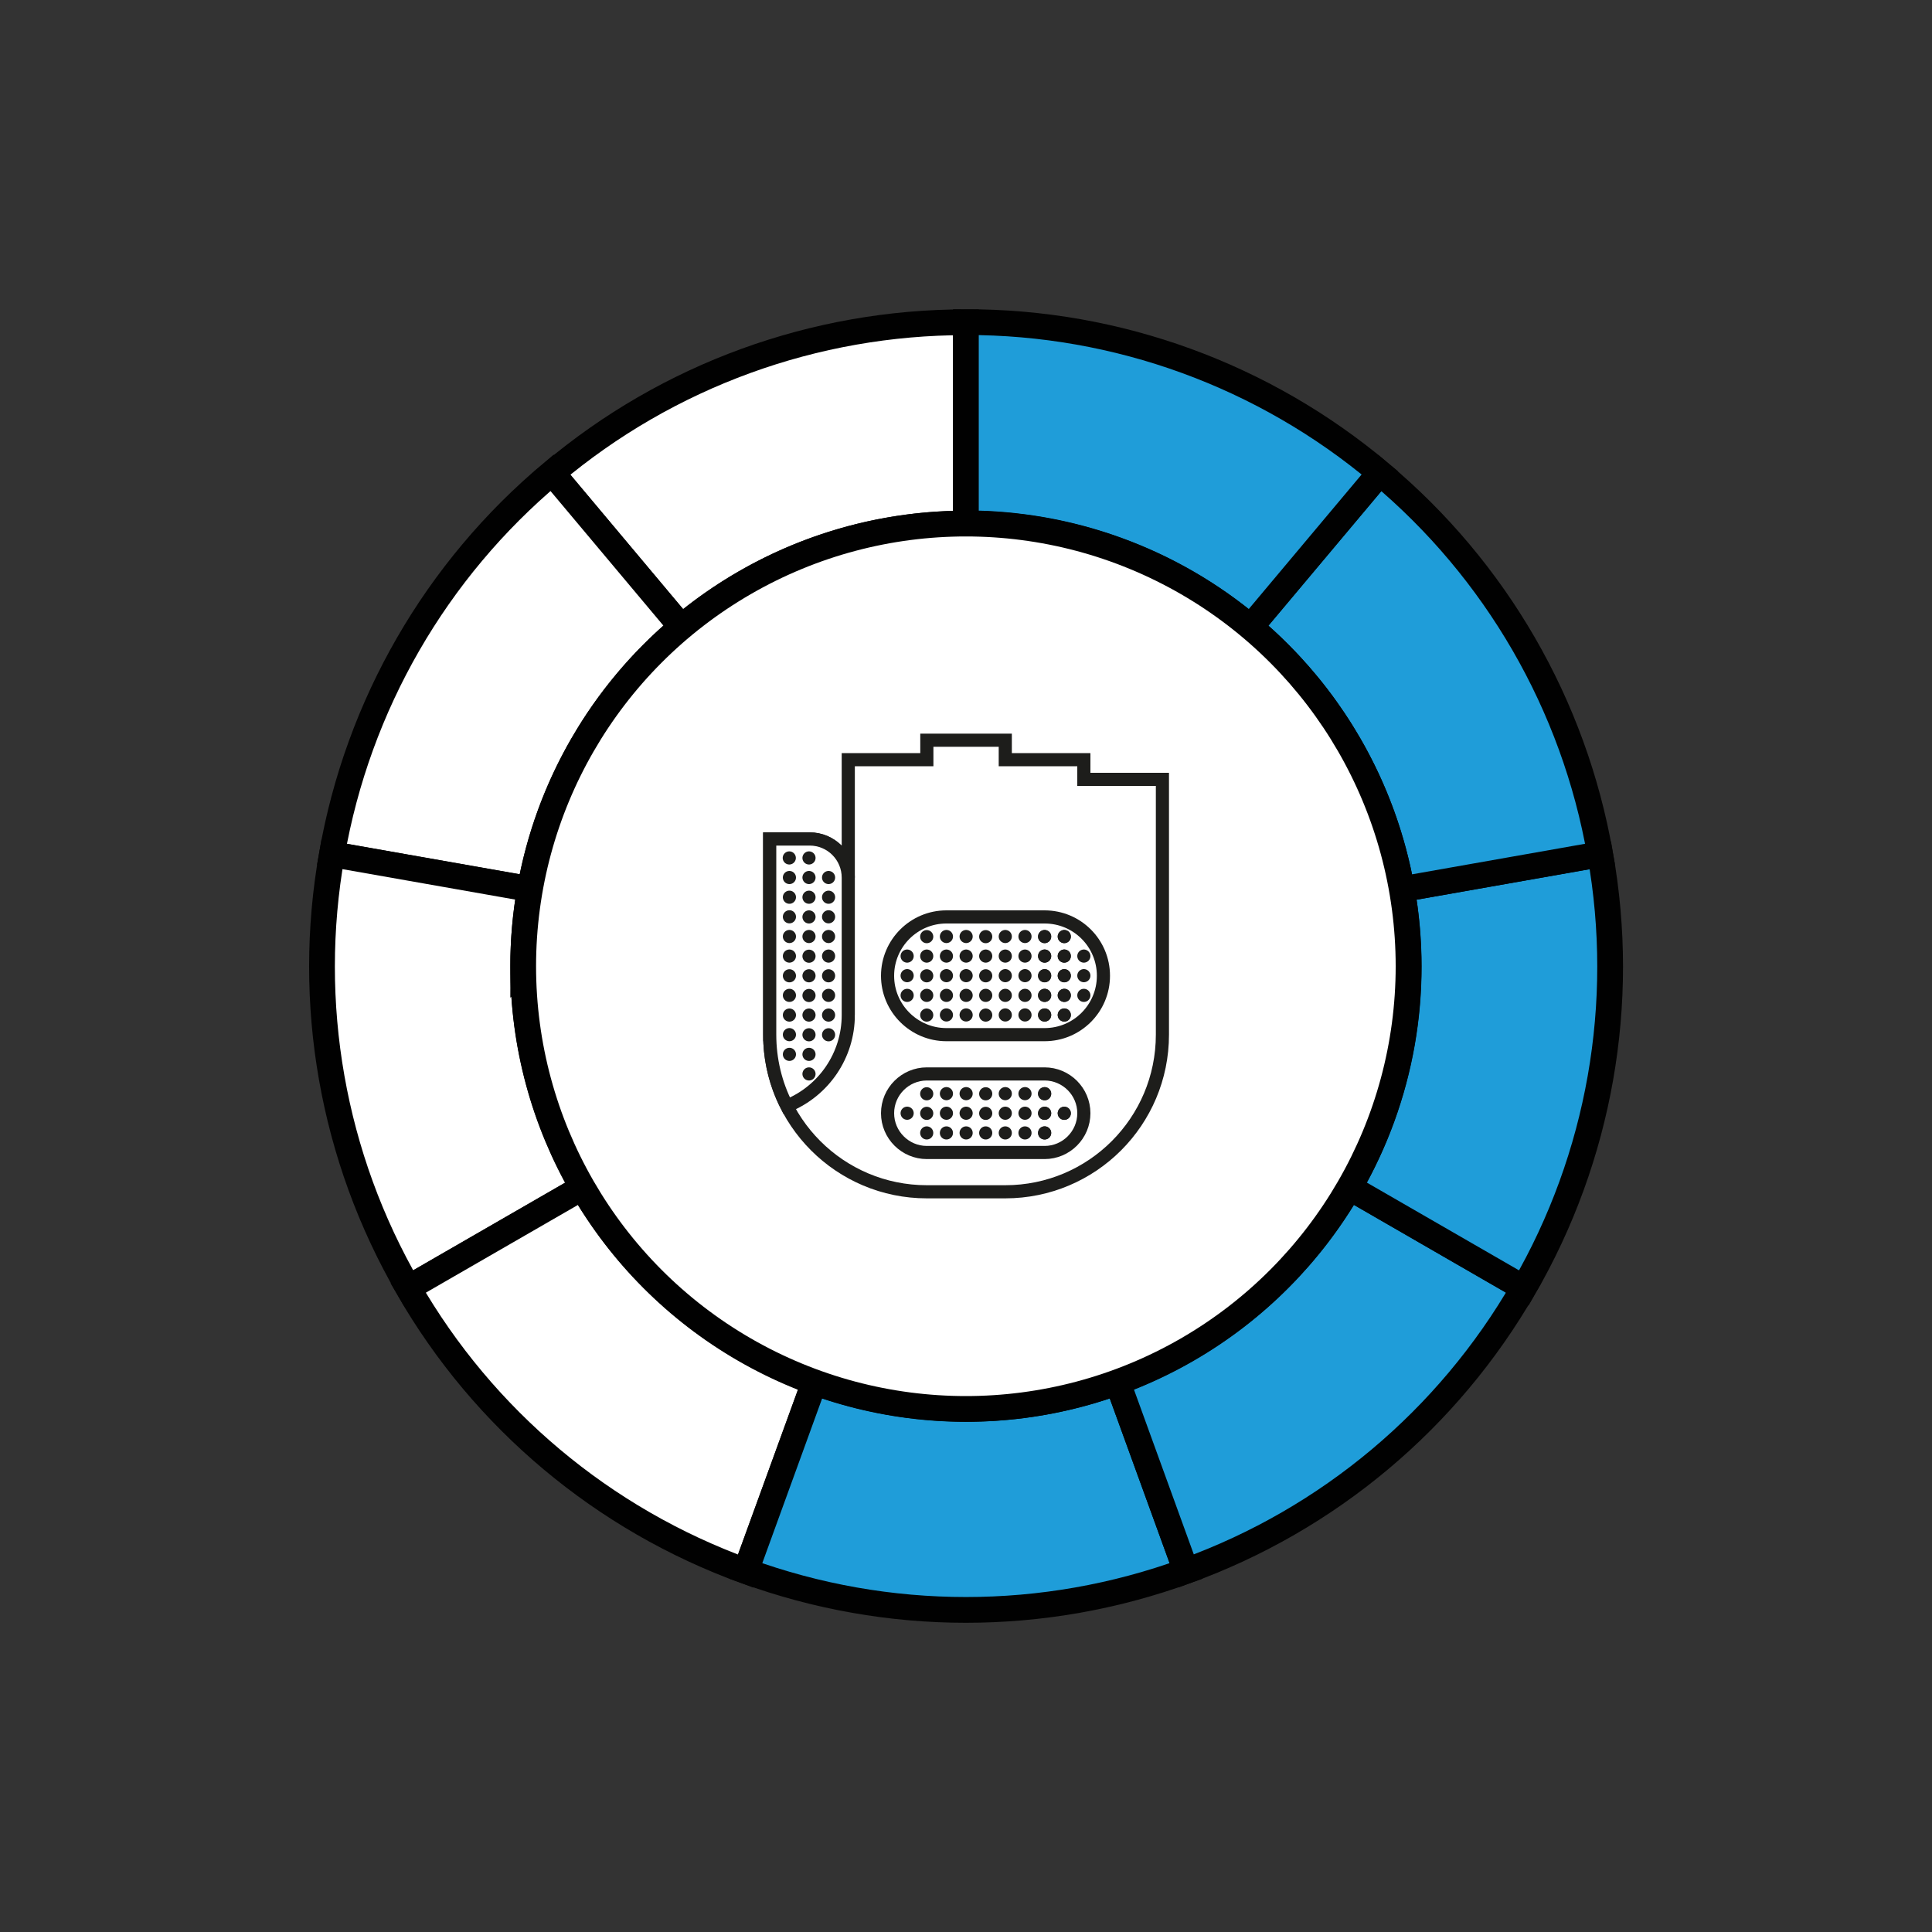 <?xml version="1.0" encoding="UTF-8"?>
<svg id="Layer_1" data-name="Layer 1" xmlns="http://www.w3.org/2000/svg" viewBox="0 0 150 150">
  <rect x="0" y="0" width="150" height="150" fill="#333333" stroke="none"/>
  <defs>
    <style>
      .cls-1, .cls-2 {
        stroke: #1d1d1b;
        stroke-width: 1.02px;
      }

      .cls-1, .cls-2, .cls-3 {
        fill: #fff;
      }

      .cls-1, .cls-3, .cls-4 {
        stroke-miterlimit: 10;
      }

      .cls-2 {
        stroke-linecap: round;
        stroke-linejoin: round;
      }

      .cls-3, .cls-4 {
        stroke: #010101;
        stroke-width: 2px;
      }

      .cls-4 {
        fill: #1f9dd9;
      }
    </style>
  </defs>
  <path class="cls-3" d="M74.99,40.64h0v-15.62c-11.75-.01-23.13,4.13-32.12,11.71l10.04,11.97c6.18-5.21,14-8.06,22.08-8.05Z"/>
  <path class="cls-3" d="M52.91,48.69l-10.05-11.98c-9.02,7.55-15.07,18.04-17.09,29.62l15.38,2.71c1.4-7.96,5.57-15.16,11.76-20.35Z"/>
  <path class="cls-3" d="M40.62,75.01c0-2,.18-4.01.53-5.98l-15.38-2.71c-2.06,11.58.04,23.51,5.94,33.68l13.54-7.81c-3.03-5.22-4.63-11.15-4.62-17.19Z"/>
  <path class="cls-3" d="M45.23,92.19l-13.54,7.81c5.86,10.19,15.14,17.97,26.2,21.98l5.35-14.69c-7.58-2.77-13.96-8.12-18.01-15.1Z"/>
  <path class="cls-4" d="M74.99,109.38c-4.01,0-7.99-.71-11.76-2.08l-5.33,14.67c11.04,4.03,23.15,4.03,34.19,0l-5.33-14.67c-3.77,1.38-7.75,2.09-11.77,2.08Z"/>
  <path class="cls-4" d="M104.76,92.19c-4.05,6.99-10.42,12.33-18,15.1l5.33,14.68c11.05-4,20.33-11.78,26.2-21.97l-13.53-7.81Z"/>
  <path class="cls-4" d="M124.23,66.33l-15.39,2.71c1.42,7.96-.02,16.16-4.07,23.15l13.54,7.81c5.89-10.17,7.99-22.1,5.93-33.67Z"/>
  <path class="cls-4" d="M108.83,69.04l15.4-2.72c-2.02-11.58-8.08-22.06-17.1-29.6l-10.05,11.97c6.19,5.19,10.35,12.4,11.75,20.35Z"/>
  <path class="cls-4" d="M97.08,48.69l10.05-11.98c-9-7.57-20.38-11.72-32.14-11.7v15.62c8.08,0,15.91,2.85,22.09,8.05Z"/>
  <circle class="cls-3" cx="74.99" cy="75.02" r="34.37"/>
  <g>
    <path class="cls-1" d="M59.76,80.33c0,6.74,5.46,12.2,12.2,12.2h6.09c6.74,0,12.2-5.46,12.2-12.2v-19.82h-6.1v-1.53h-6.1v-1.51h-6.09v1.51h-6.1v9.15c0-1.66-1.34-3-3-3-.02,0-.03,0-.05,0h-3.05v15.2Z"/>
    <path class="cls-1" d="M65.86,78.81v-10.67c0-1.66-1.34-3-3-3-.02,0-.03,0-.05,0h-3.05v15.19c0,1.93.45,3.83,1.33,5.54,2.88-1.16,4.77-3.95,4.77-7.06Z"/>
    <rect class="cls-2" x="61.28" y="66.61"/>
    <rect class="cls-2" x="62.81" y="66.61"/>
    <rect class="cls-2" x="61.29" y="68.13"/>
    <rect class="cls-2" x="64.33" y="68.13"/>
    <rect class="cls-2" x="62.81" y="68.13"/>
    <rect class="cls-2" x="61.29" y="69.66"/>
    <rect class="cls-2" x="61.29" y="71.18"/>
    <rect class="cls-2" x="61.29" y="72.71"/>
    <rect class="cls-2" x="61.29" y="74.23"/>
    <rect class="cls-2" x="61.29" y="75.76"/>
    <rect class="cls-2" x="61.29" y="77.28"/>
    <rect class="cls-2" x="61.29" y="78.81"/>
    <rect class="cls-2" x="61.29" y="80.33"/>
    <rect class="cls-2" x="61.29" y="81.86"/>
    <rect class="cls-2" x="62.81" y="83.38"/>
    <rect class="cls-2" x="62.81" y="81.86"/>
    <rect class="cls-2" x="62.81" y="80.34"/>
    <rect class="cls-2" x="62.81" y="78.81"/>
    <rect class="cls-2" x="62.81" y="77.29"/>
    <rect class="cls-2" x="62.81" y="75.76"/>
    <rect class="cls-2" x="62.81" y="74.24"/>
    <rect class="cls-2" x="62.81" y="72.71"/>
    <rect class="cls-2" x="62.81" y="71.19"/>
    <rect class="cls-2" x="62.81" y="69.66"/>
    <rect class="cls-2" x="64.33" y="69.66"/>
    <rect class="cls-2" x="64.33" y="71.18"/>
    <rect class="cls-2" x="64.33" y="72.71"/>
    <rect class="cls-2" x="64.33" y="74.23"/>
    <rect class="cls-2" x="64.33" y="75.76"/>
    <rect class="cls-2" x="64.33" y="77.28"/>
    <rect class="cls-2" x="64.33" y="78.81"/>
    <rect class="cls-2" x="64.33" y="80.34"/>
    <path class="cls-1" d="M81.1,71.19h-7.62c-2.52,0-4.57,2.05-4.57,4.57,0,2.52,2.05,4.57,4.57,4.57h7.62c2.52,0,4.57-2.04,4.57-4.57s-2.04-4.57-4.57-4.57h0Z"/>
    <rect class="cls-2" x="70.43" y="74.23"/>
    <rect class="cls-2" x="70.43" y="75.75"/>
    <rect class="cls-2" x="70.43" y="77.28"/>
    <rect class="cls-2" x="71.95" y="78.81"/>
    <rect class="cls-2" x="71.95" y="77.28"/>
    <rect class="cls-2" x="71.95" y="75.76"/>
    <rect class="cls-2" x="71.95" y="74.23"/>
    <rect class="cls-2" x="73.48" y="74.23"/>
    <rect class="cls-2" x="71.95" y="72.72"/>
    <rect class="cls-2" x="73.48" y="72.71"/>
    <rect class="cls-2" x="73.48" y="75.75"/>
    <rect class="cls-2" x="73.48" y="77.28"/>
    <rect class="cls-2" x="73.48" y="78.8"/>
    <rect class="cls-2" x="75.01" y="74.23"/>
    <rect class="cls-2" x="75.01" y="75.75"/>
    <rect class="cls-2" x="75.01" y="77.28"/>
    <rect class="cls-2" x="75.01" y="78.8"/>
    <rect class="cls-2" x="76.53" y="78.81"/>
    <rect class="cls-2" x="76.53" y="77.28"/>
    <rect class="cls-2" x="76.53" y="75.76"/>
    <rect class="cls-2" x="76.53" y="74.23"/>
    <rect class="cls-2" x="78.05" y="74.23"/>
    <rect class="cls-2" x="75.01" y="72.71"/>
    <rect class="cls-2" x="76.53" y="72.72"/>
    <rect class="cls-2" x="78.05" y="72.71"/>
    <rect class="cls-2" x="78.05" y="75.75"/>
    <rect class="cls-2" x="78.05" y="77.28"/>
    <rect class="cls-2" x="78.05" y="78.8"/>
    <rect class="cls-2" x="79.58" y="74.23"/>
    <rect class="cls-2" x="79.58" y="75.75"/>
    <rect class="cls-2" x="79.58" y="77.28"/>
    <rect class="cls-2" x="79.58" y="78.8"/>
    <rect class="cls-2" x="81.1" y="78.81"/>
    <rect class="cls-2" x="81.1" y="77.28"/>
    <rect class="cls-2" x="81.1" y="75.76"/>
    <rect class="cls-2" x="81.1" y="74.23"/>
    <rect class="cls-2" x="82.63" y="74.23"/>
    <rect class="cls-2" x="79.58" y="72.71"/>
    <rect class="cls-2" x="81.1" y="72.72"/>
    <rect class="cls-2" x="82.63" y="72.71"/>
    <rect class="cls-2" x="82.63" y="75.75"/>
    <rect class="cls-2" x="82.63" y="77.28"/>
    <rect class="cls-2" x="82.63" y="78.8"/>
    <rect class="cls-2" x="81.11" y="74.23"/>
    <rect class="cls-2" x="81.11" y="75.75"/>
    <rect class="cls-2" x="81.11" y="77.28"/>
    <rect class="cls-2" x="81.11" y="78.8"/>
    <rect class="cls-2" x="82.63" y="78.81"/>
    <rect class="cls-2" x="82.63" y="77.28"/>
    <rect class="cls-2" x="82.63" y="75.76"/>
    <rect class="cls-2" x="82.63" y="74.23"/>
    <rect class="cls-2" x="84.15" y="74.23"/>
    <rect class="cls-2" x="81.11" y="72.71"/>
    <rect class="cls-2" x="82.63" y="72.72"/>
    <rect class="cls-2" x="84.15" y="75.75"/>
    <rect class="cls-2" x="84.15" y="77.28"/>
    <path class="cls-1" d="M81.1,83.38h-9.14c-1.68,0-3.05,1.37-3.05,3.05s1.37,3.05,3.05,3.05h9.14c1.68,0,3.05-1.37,3.05-3.05s-1.37-3.05-3.05-3.05Z"/>
    <rect class="cls-2" x="70.43" y="86.43"/>
    <rect class="cls-2" x="71.95" y="87.96"/>
    <rect class="cls-2" x="71.95" y="86.44"/>
    <rect class="cls-2" x="71.95" y="84.92"/>
    <rect class="cls-2" x="73.48" y="84.91"/>
    <rect class="cls-2" x="73.48" y="86.43"/>
    <rect class="cls-2" x="73.48" y="87.96"/>
    <rect class="cls-2" x="75.01" y="84.91"/>
    <rect class="cls-2" x="75.01" y="86.43"/>
    <rect class="cls-2" x="75.01" y="87.96"/>
    <rect class="cls-2" x="76.53" y="87.96"/>
    <rect class="cls-2" x="76.53" y="86.44"/>
    <rect class="cls-2" x="76.53" y="84.92"/>
    <rect class="cls-2" x="78.05" y="84.91"/>
    <rect class="cls-2" x="78.05" y="86.43"/>
    <rect class="cls-2" x="78.05" y="87.96"/>
    <rect class="cls-2" x="79.58" y="84.91"/>
    <rect class="cls-2" x="79.58" y="86.43"/>
    <rect class="cls-2" x="79.58" y="87.96"/>
    <rect class="cls-2" x="81.1" y="87.96"/>
    <rect class="cls-2" x="81.1" y="86.44"/>
    <rect class="cls-2" x="81.1" y="84.92"/>
    <rect class="cls-2" x="82.63" y="86.43"/>
    <rect class="cls-2" x="81.11" y="84.91"/>
    <rect class="cls-2" x="81.11" y="86.43"/>
    <rect class="cls-2" x="81.11" y="87.96"/>
    <rect class="cls-2" x="82.63" y="86.44"/>
  </g>
</svg>